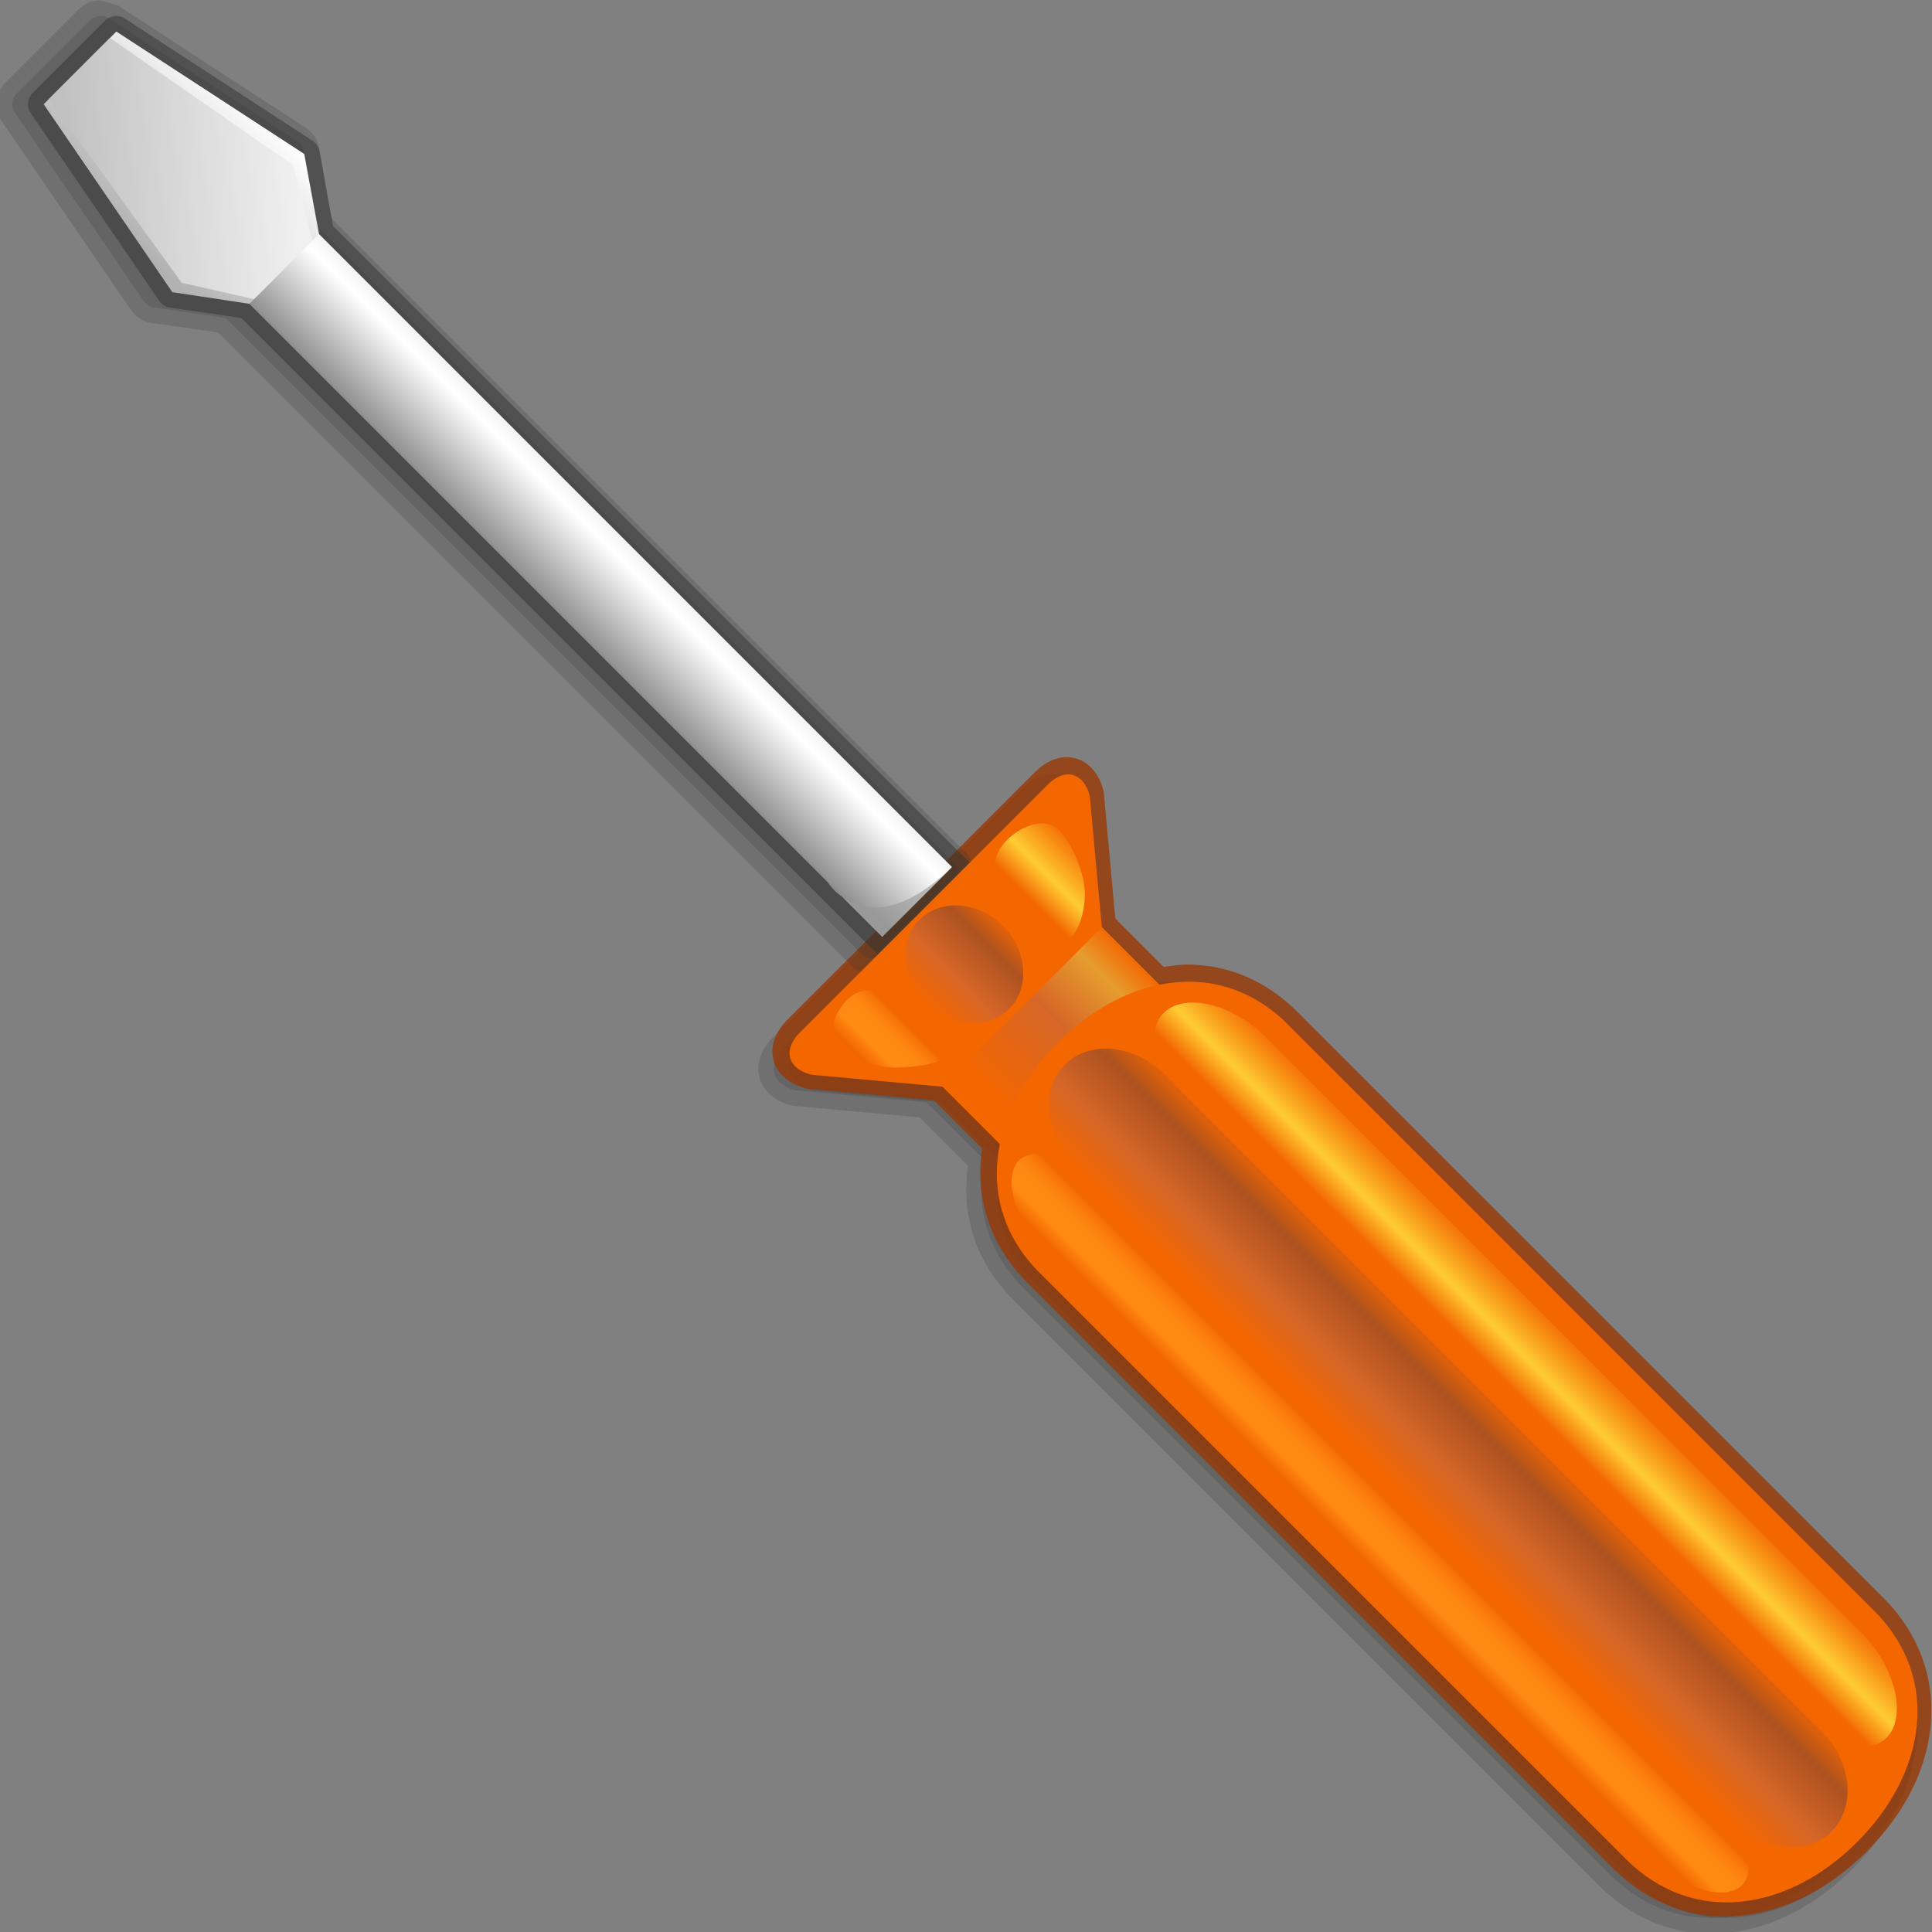 <svg height="64" width="64" xmlns="http://www.w3.org/2000/svg" xmlns:xlink="http://www.w3.org/1999/xlink">
<rect width="100%" height="100%" fill="#808080" stroke="none"/>
<linearGradient id="a" gradientUnits="userSpaceOnUse" x1="64.586" x2="73.504" y1="53.105" y2="62.023">
<stop offset="0" stop-color="#f36600"/>
<stop offset=".18" stop-color="#e69c2e"/>
<stop offset=".506" stop-color="#d66628"/>
<stop offset="1" stop-color="#f36600"/>
</linearGradient>
<linearGradient id="b" gradientTransform="matrix(.903 -.086 -.086 .903 -18.48 -14.163)" gradientUnits="userSpaceOnUse" x1="71.991" x2="80.866" y1="115.973" y2="124.848">
<stop offset="0" stop-color="#e0e0e0"/>
<stop offset=".292" stop-color="#fff"/>
<stop offset="1" stop-color="#636363"/>
</linearGradient>
<linearGradient id="c" gradientUnits="userSpaceOnUse" x1="9.053" x2="17.506" y1="110.163" y2="118.616">
<stop offset="0" stop-color="#fff"/>
<stop offset="1" stop-color="#b1b1b1"/>
</linearGradient>
<linearGradient id="d" gradientTransform="matrix(.92 -.08 -.08 .92 -13.459 -13.458)" gradientUnits="userSpaceOnUse" x1="41.261" x2="41.991" y1="153.606" y2="134.857">
<stop offset="0" stop-color="#b9b9b9"/>
<stop offset="1" stop-color="#f0f0f0"/>
</linearGradient>
<linearGradient id="e">
<stop offset="0" stop-color="#f36600"/>
<stop offset=".27" stop-color="#ad5220"/>
<stop offset=".657" stop-color="#d66628"/>
<stop offset="1" stop-color="#f36600"/>
</linearGradient>
<linearGradient id="f" gradientTransform="matrix(4.434 .699 .699 4.434 208.933 201.493)" gradientUnits="userSpaceOnUse" x1="47.877" x2="52.301" xlink:href="#e" y1="-8.15" y2="-3.726"/>
<linearGradient id="g" gradientTransform="matrix(2.404 1.969 1.969 2.404 -361.654 642.797)" gradientUnits="userSpaceOnUse" x1="1180.475" x2="1184.898" xlink:href="#e" y1="-1103.454" y2="-1099.03"/>
<linearGradient id="h">
<stop offset=".208" stop-color="#f36600"/>
<stop offset=".27" stop-color="#f77207"/>
<stop offset=".373" stop-color="#fc800e"/>
<stop offset=".503" stop-color="#fe8813"/>
<stop offset=".753" stop-color="#ff8a14"/>
<stop offset=".972" stop-color="#f36600"/>
</linearGradient>
<linearGradient id="i" gradientTransform="matrix(-3.607 -.008 -.008 -3.607 -1450.316 302.719)" gradientUnits="userSpaceOnUse" x1="-523.886" x2="-527.368" xlink:href="#h" y1="23.862" y2="20.379"/>
<linearGradient id="j" gradientTransform="matrix(-3.607 -.008 -.008 -3.607 -1450.316 302.719)" gradientUnits="userSpaceOnUse" x1="-492.053" x2="-495.402" xlink:href="#h" y1="-8.259" y2="-11.609"/>
<linearGradient id="k">
<stop offset="0" stop-color="#f36600"/>
<stop offset=".477" stop-color="#fc3"/>
<stop offset=".786" stop-color="#f36600"/>
</linearGradient>
<linearGradient id="l" gradientTransform="matrix(3.954 .355 .355 3.954 123.708 147.091)" gradientUnits="userSpaceOnUse" x1="69.661" x2="73.695" xlink:href="#k" y1="2.682" y2="6.715"/>
<linearGradient id="m" gradientUnits="userSpaceOnUse" x1="285.9" x2="301.99" xlink:href="#k" y1="296.773" y2="312.863"/>
<linearGradient id="n" gradientUnits="userSpaceOnUse" x1="284.71" x2="299.258" y1="333.893" y2="348.442">
<stop offset="0" stop-color="#ccc"/>
<stop offset="1" stop-color="#999"/>
</linearGradient>
<g transform="matrix(0 .141 -.141 0 77.71 -12.323)">
<path d="m466.841 111.957l-137.66 137.657c-7.303 7.306-11.125 16.314-11.125 25.932 0 1.808.294 3.653.566 5.498-1.867 1.867-9.901 9.901-11.371 11.371-2.426.224-29.512 2.698-29.512 2.698-.195.018-.386.051-.577.099-3.932 1.003-6.681 3.388-7.545 6.534-.187.687-.279 1.386-.279 2.087 0 2.532 1.191 5.134 3.44 7.38l58.339 58.332c2.867 2.87 6.321 4.024 9.464 3.161 3.15-.86 5.535-3.613 6.542-7.549.048-.191.081-.382.099-.577 0 0 2.473-27.079 2.694-29.504 1.47-1.47 9.504-9.508 11.371-11.371 11.658 1.724 22.768-1.878 31.426-10.566l137.66-137.66c7.409-7.405 11.319-16.509 11.319-26.329 0-11.621-5.417-23.433-15.248-33.267-18.703-18.696-43.216-20.313-59.604-3.925z" fill="#333" opacity=".2"/>
<path d="m523.846 118.488c-16.042-16.042-38.361-19.974-54.407-3.932l-137.66 137.657c-8.898 8.898-11.492 19.666-9.339 30.21l-13.532 13.532-30.835 2.823c-5.494 1.404-6.707 5.836-2.698 9.846l58.339 58.332c4.01 4.01 8.438 2.797 9.849-2.698l2.819-30.831 0 0 13.532-13.532c10.54 2.15 21.309-.445 30.206-9.342l137.66-137.66c16.035-16.046 12.102-38.365-3.936-54.403z" fill="#333" opacity=".2"/>
<path d="m523.846 114.813c-16.042-16.042-38.361-19.974-54.407-3.932l-137.66 137.657c-8.898 8.898-11.492 19.666-9.339 30.21l-13.532 13.532-30.835 2.823c-5.494 1.404-6.707 5.836-2.698 9.846l58.339 58.332c4.01 4.01 8.438 2.797 9.849-2.698l2.819-30.831 0 0 13.532-13.532c10.54 2.15 21.309-.445 30.206-9.342l137.66-137.66c16.035-16.046 12.102-38.365-3.936-54.403z" fill="#333" opacity=".2"/>
<path d="m462.798 108.649l-137.66 137.657c-7.306 7.306-11.128 16.314-11.128 25.932 0 1.808.294 3.653.566 5.498-1.863 1.867-9.901 9.901-11.371 11.371-2.426.224-29.512 2.698-29.512 2.698-.195.018-.386.051-.577.099-3.932 1.003-6.681 3.388-7.545 6.534-.187.687-.279 1.386-.279 2.087 0 2.532 1.191 5.134 3.44 7.38l58.339 58.332c2.87 2.87 6.321 4.024 9.467 3.161 3.146-.864 5.535-3.613 6.538-7.549.051-.191.085-.382.099-.577 0 0 2.477-27.079 2.694-29.504 1.47-1.47 9.508-9.504 11.375-11.367 11.654 1.724 22.764-1.878 31.426-10.566l137.66-137.66c7.405-7.405 11.319-16.509 11.319-26.329 0-11.621-5.421-23.433-15.252-33.268-18.703-18.699-43.212-20.316-59.6-3.929z" fill="#993903" opacity=".8"/>
<path d="m287.482 324.399l0 0c0 0-147.322 147.319-148.796 148.792-1.808.419-16.777 2.995-16.777 2.995-1.804.415-3.374 1.492-4.418 3.028l-28.758 44.146c0 .011-1.272 4.127-1.272 4.127 0 1.963.764 3.807 2.154 5.197l17.078 17.078c2.543 2.547 6.527 2.881 9.464.79 0 0 44.15-30.232 44.15-30.232 1.533-1.099 2.573-2.709 2.94-4.542 0 0 1.922-14.01 2.301-15.906 1.551-1.555 148.704-148.704 148.704-148.704 1.389-1.389 2.154-3.234 2.154-5.197 0-1.963-.764-3.807-2.154-5.197l-16.38-16.38c-1.389-1.389-3.234-2.154-5.197-2.154-1.963 0-3.804.768-5.193 2.157z" fill="#333" opacity=".2"/>
<path d="m290.081 323.323c0 0-148.068 148.065-149.538 149.535-1.823.423-17.802 3.234-17.802 3.234-.9.209-1.687.75-2.209 1.514l-28.758 44.146c-.426.625-.636 1.345-.636 2.065 0 .948.368 1.889 1.077 2.598l17.078 17.078c1.268 1.272 3.271 1.437 4.734.393l44.15-30.232c.761-.544 1.286-1.356 1.47-2.271 0 0 2.135-15.083 2.521-16.998 1.555-1.558 149.494-149.491 149.494-149.491.691-.691 1.077-1.621 1.077-2.598l0 0c0-.978-.386-1.911-1.077-2.598l-16.38-16.38c-1.441-1.433-3.767-1.433-5.2.004z" fill="#333" opacity=".5"/>
<path d="m290.081 326.998c0 0-148.068 148.065-149.538 149.535-1.823.423-17.802 3.234-17.802 3.234-.9.209-1.687.75-2.209 1.514l-28.758 44.146c-.426.625-.636 1.345-.636 2.065 0 .948.368 1.889 1.077 2.598l17.078 17.078c1.268 1.272 3.271 1.437 4.734.393l44.15-30.232c.761-.544 1.286-1.356 1.47-2.271 0 0 2.135-15.083 2.521-16.998 1.555-1.558 149.494-149.491 149.494-149.491.691-.691 1.077-1.621 1.077-2.598l0 0c0-.978-.386-1.911-1.077-2.598l-16.38-16.38c-1.441-1.433-3.767-1.433-5.2.004z" fill="#333" opacity=".2"/>
<path d="m66.688 71.577l16.371-16.369-10.197-10.195-16.368 16.368z" fill="url(#a)" transform="matrix(3.675 0 0 3.675 77.245 87.054)"/>
<path d="m330.037 363.275c4.01 4.01 8.438 2.797 9.849-2.698l2.819-30.831-37.472-37.468-30.835 2.823c-5.494 1.404-6.707 5.836-2.698 9.846z" fill="#f36600"/>
<path d="m386.44 306.876l137.66-137.66c16.042-16.042 12.11-38.361-3.929-54.4-16.042-16.042-38.361-19.974-54.407-3.932l-137.66 137.653c-16.038 16.042-11.665 38.163 4.256 54.08 15.917 15.921 38.038 20.302 54.08 4.26z" fill="#f36600"/>
<path d="m22.077 110.449l40.571-40.569-4.457-4.457-40.569 40.569z" fill="url(#b)" transform="matrix(3.675 0 0 3.675 77.245 87.054)"/>
<path d="m9.427 123.489l-4.647-4.647 7.825-12.012 5.123-.944 4.457 4.456-.745 4.922z" fill="url(#c)" transform="matrix(3.675 0 0 3.675 77.245 87.054)"/>
<path d="m9.098 123.16l-3.908-3.908 8.127-11.71 4.822-1.245 3.747 3.746-1.045 4.621z" fill="url(#d)" transform="matrix(3.675 0 0 3.675 77.245 87.054)"/>
<path d="m517.679 120.84c5.843 5.843 4.778 16.468-2.374 23.617l-154.147 154.147c-7.144 7.148-17.773 8.214-23.613 2.37-5.843-5.843-4.778-16.468 2.374-23.617l154.147-154.147c7.144-7.148 17.773-8.214 23.613-2.37z" fill="url(#f)"/>
<path d="m324.436 314.083c4.976 4.976 4.329 13.771-1.444 19.537-5.766 5.77-14.557 6.417-19.533 1.441-4.976-4.976-4.329-13.767 1.441-19.537 5.77-5.77 14.557-6.417 19.537-1.441z" fill="url(#g)"/>
<path d="m361.272 312.65c-4.903-2.598-3.069-10.57 4.076-17.718l147.594-147.591c7.148-7.148 15.296-9.158 18.111-4.469 2.812 4.686-.731 14.37-7.883 21.514l-139.987 139.99c-7.144 7.148-17.009 10.867-21.911 8.273z" fill="url(#i)"/>
<path d="m322.058 351.864c-3.686-3.815-2.389-10.779 2.881-15.472 5.274-4.697 10.412-7.475 11.422-6.182 1.007 1.301 1.834 6.141 1.834 10.757 0 4.616-2.124 10.518-4.719 13.113-2.595 2.595-7.736 1.599-11.419-2.216z" fill="url(#j)"/>
<path d="m494.214 106.812c5.623 3.319 4.381 11.878-2.767 19.026l-147.594 147.591c-7.144 7.148-15.884 8.57-19.416 3.161-3.535-5.41-.581-15.682 6.568-22.826l139.99-139.99c7.145-7.145 17.597-10.276 23.22-6.961z" fill="url(#l)"/>
<path d="m284.998 314.793c4.215 4.068 11.172 3.892 15.458-.397l3.201-3.201c4.289-4.289 5.983-9.607 3.774-11.816-2.212-2.212-7.641-3.554-12.062-2.984-4.421.573-10.287 3.282-13.036 6.02-2.749 2.738-1.551 8.306 2.664 12.378z" fill="url(#m)"/>
<path d="m291.106 327.494l16.38 16.38-12.797 12.793c0 0 15.425-9.633-3.583-29.173z" fill="url(#n)"/>
</g>
</svg>
